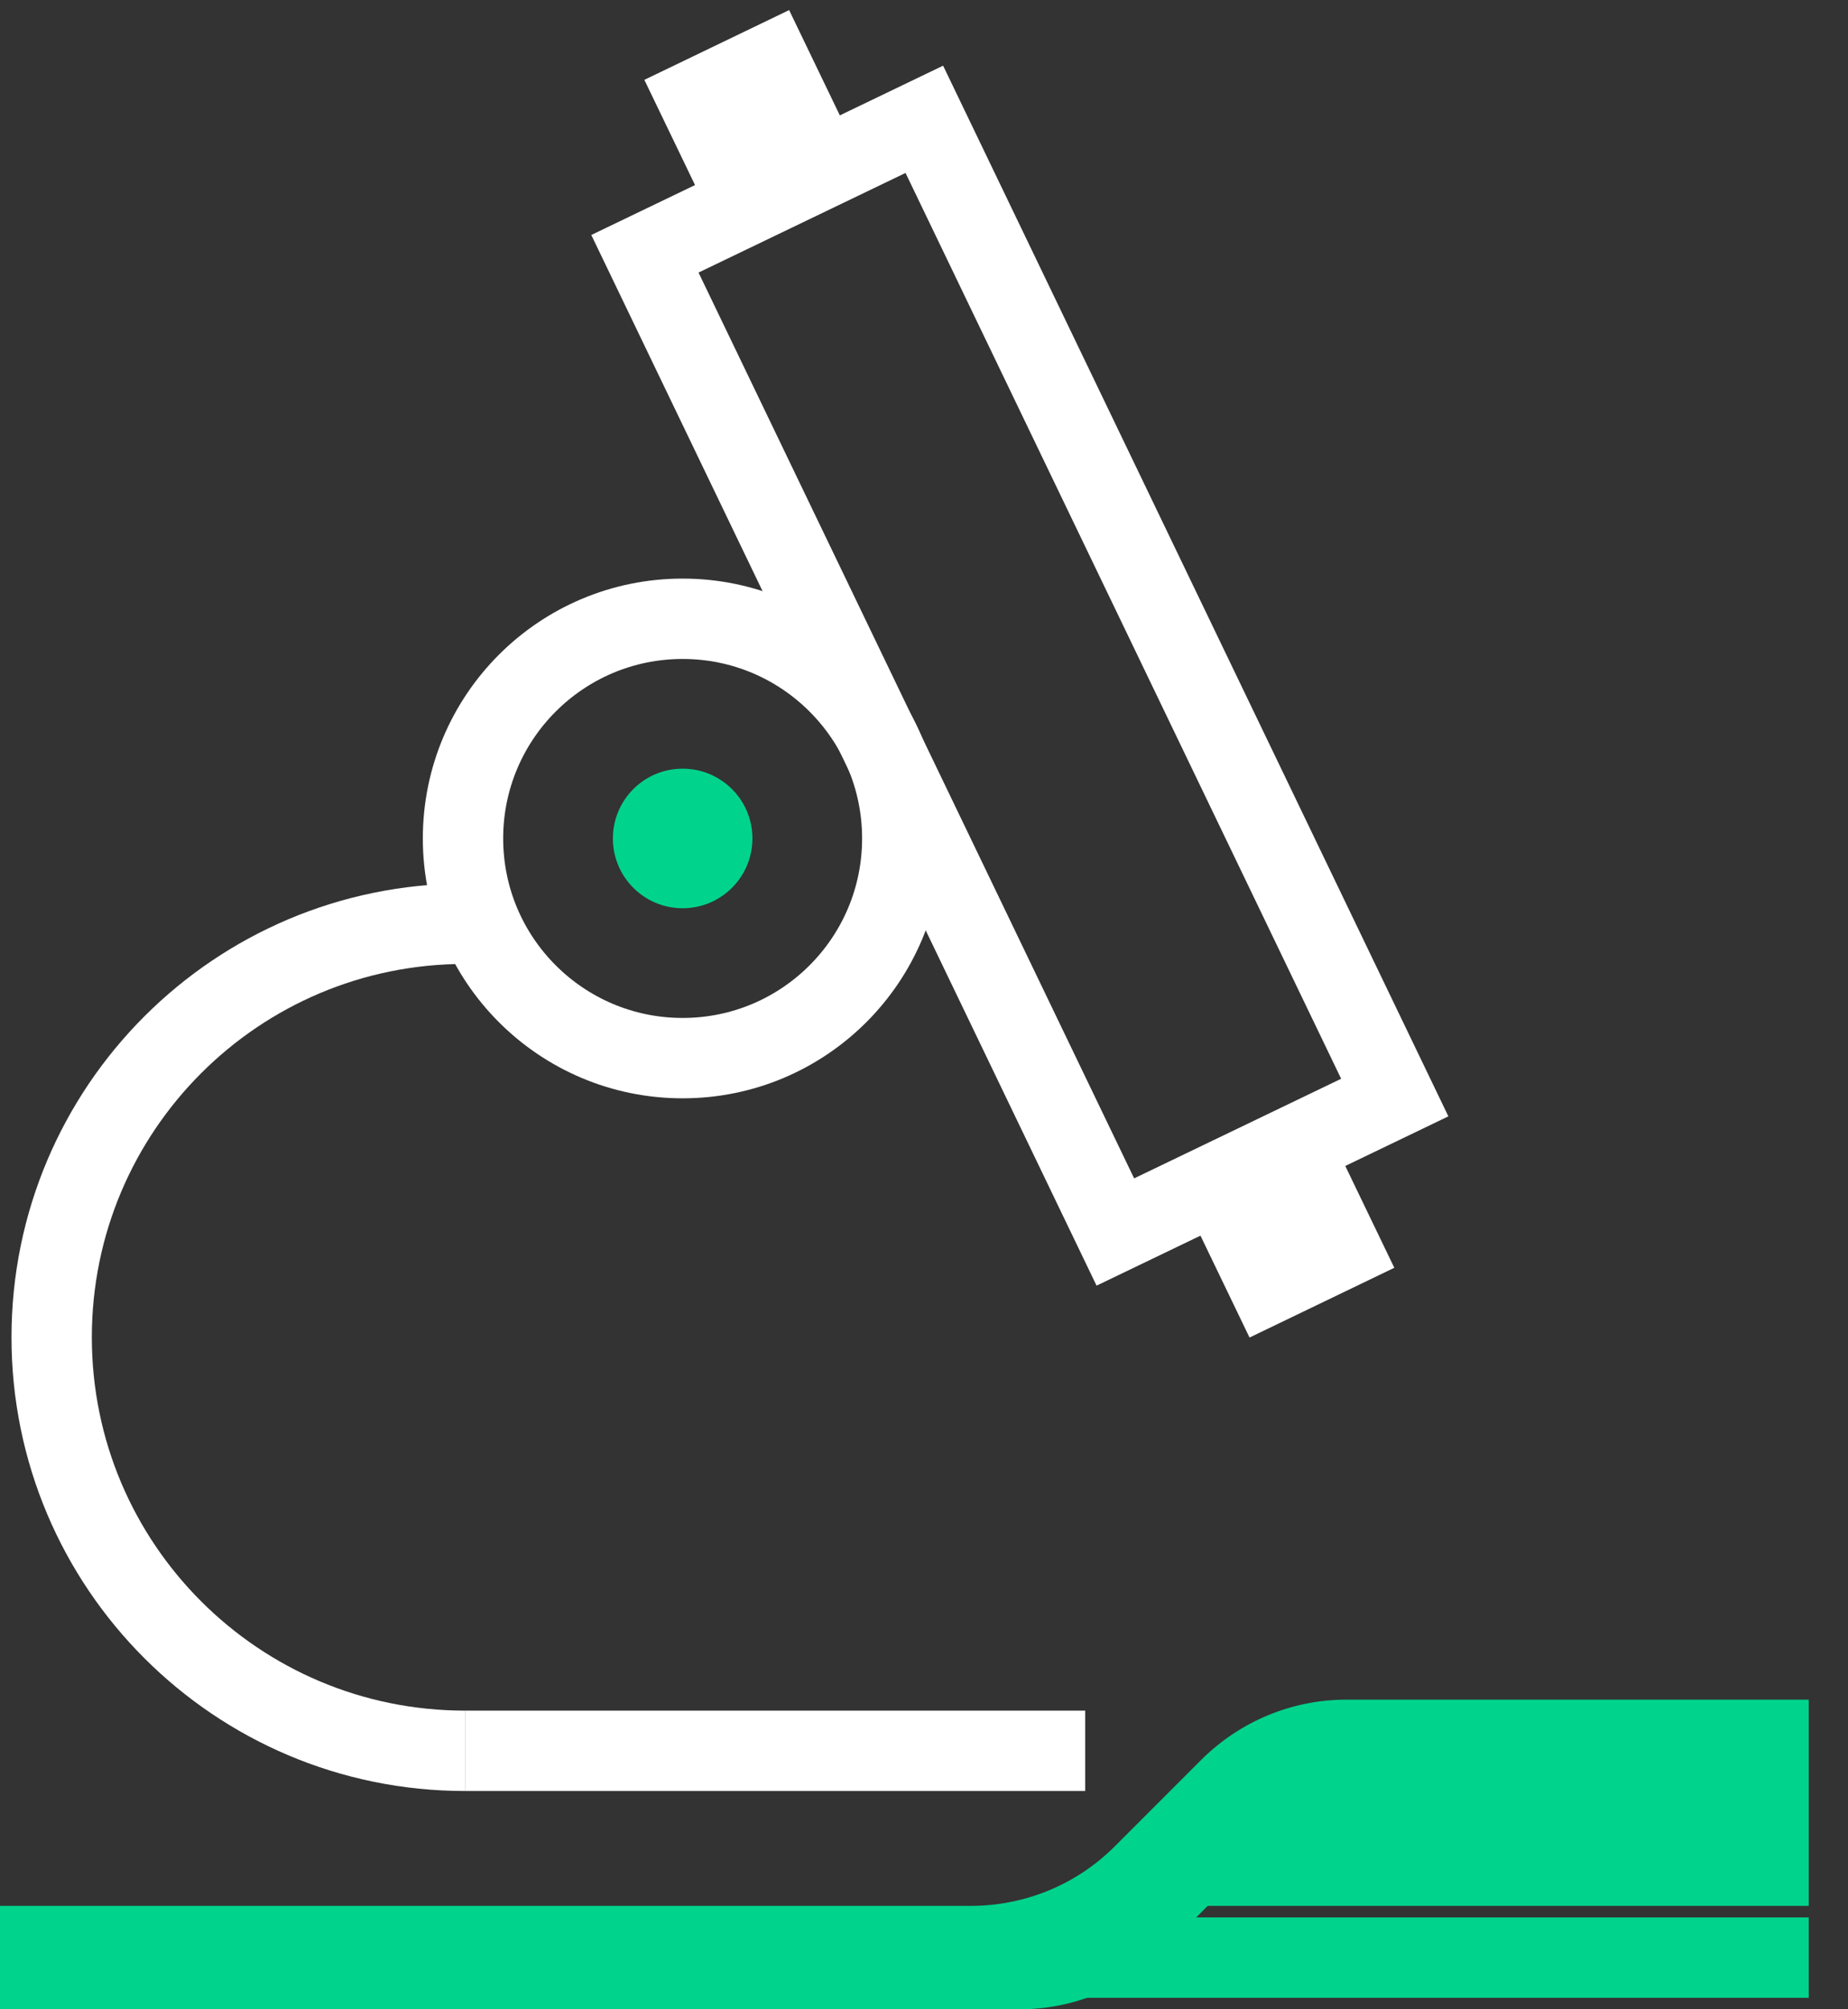 <?xml version="1.0" encoding="UTF-8"?> <svg xmlns="http://www.w3.org/2000/svg" width="46" height="50" viewBox="0 0 46 50" fill="none"><rect x="0" y="0" width="46" height="50" fill="#333333" stroke="none"/><g clip-path="url(#clip0_5420_63583)"><path d="M0 48.714H45.022" stroke="#00D48C" stroke-width="2" stroke-miterlimit="10"></path><path d="M27.013 43.568H11.577" stroke="white" stroke-width="2" stroke-miterlimit="10"></path><path d="M11.577 43.568C5.891 43.568 1.286 38.963 1.286 33.278C1.286 27.592 5.891 22.987 11.577 22.987" stroke="white" stroke-width="2" stroke-miterlimit="10"></path><path d="M16.992 26.331C20.012 26.331 22.459 23.884 22.459 20.864C22.459 17.845 20.012 15.398 16.992 15.398C13.973 15.398 11.525 17.845 11.525 20.864C11.525 23.884 13.973 26.331 16.992 26.331Z" stroke="white" stroke-width="2" stroke-miterlimit="10"></path><path d="M17.841 1.119L19.514 4.592" stroke="white" stroke-width="4" stroke-miterlimit="10"></path><path d="M31.232 28.943L32.905 32.416" stroke="white" stroke-width="4" stroke-miterlimit="10"></path><path d="M23.008 2.969L16.053 6.315L27.763 30.658L34.718 27.312L23.008 2.969Z" stroke="white" stroke-width="2" stroke-miterlimit="10"></path><path d="M0 50H25.38C26.73 50 28.017 49.46 28.968 48.521L31.142 46.347C32.094 45.395 33.38 44.868 34.731 44.868H45.022V42.295H33.509C32.158 42.295 30.872 42.835 29.92 43.774L27.746 45.948C26.794 46.9 25.508 47.427 24.157 47.427H0V50Z" fill="#00D48C"></path><path d="M16.992 22.601C17.951 22.601 18.729 21.824 18.729 20.864C18.729 19.905 17.951 19.128 16.992 19.128C16.033 19.128 15.256 19.905 15.256 20.864C15.256 21.824 16.033 22.601 16.992 22.601Z" fill="#00D48C"></path><path d="M45.022 44.855H29.586V47.427H45.022V44.855Z" fill="#00D48C"></path></g><defs><clipPath id="clip0_5420_63583"><rect width="45.022" height="50" fill="white"></rect></clipPath></defs></svg> 